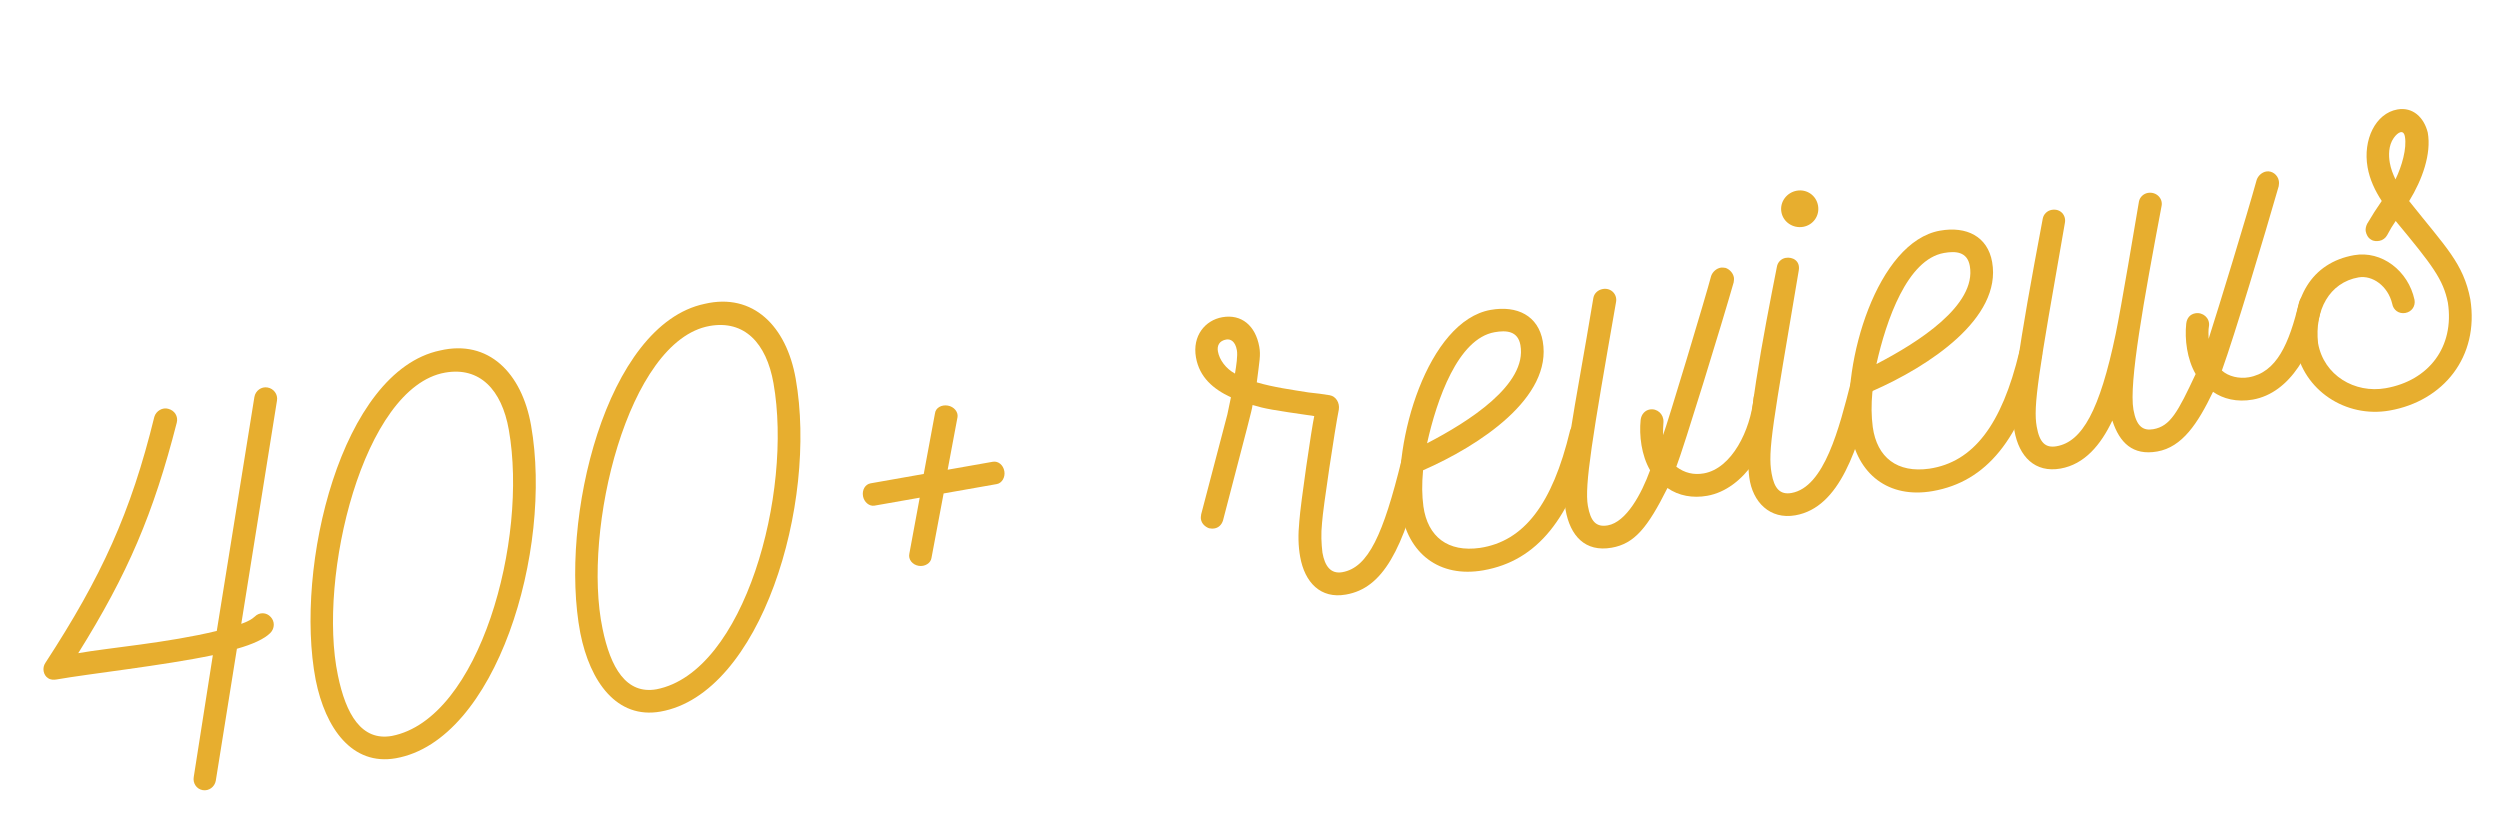 <?xml version="1.0" encoding="UTF-8"?> <svg xmlns="http://www.w3.org/2000/svg" width="139" height="46" viewBox="0 0 139 46" fill="none"> <path d="M14.875 21.544C14.529 21.483 14.206 21.723 14.145 22.069L12.053 35.08C9.336 35.742 6.034 36.019 4.35 36.316C7.106 31.901 8.529 28.573 9.828 23.5C9.919 23.149 9.708 22.821 9.357 22.73C9.036 22.635 8.678 22.85 8.582 23.172C7.271 28.521 5.642 32.067 2.526 36.851C2.331 37.129 2.404 37.543 2.677 37.708C2.816 37.805 2.998 37.804 3.146 37.778C4.948 37.46 9.102 37.002 11.834 36.428L10.773 43.196C10.712 43.541 10.922 43.87 11.268 43.931C11.614 43.992 11.937 43.752 11.998 43.406L13.172 36.071C14.043 35.826 14.691 35.529 15.028 35.195C15.287 34.936 15.278 34.542 15.054 34.307C14.825 34.043 14.425 34.022 14.166 34.281C14.01 34.43 13.759 34.566 13.415 34.687L15.4 22.274C15.461 21.928 15.221 21.605 14.875 21.544Z" fill="#E7AE2F"></path> <path d="M29.527 23.652C29.011 20.727 27.159 18.86 24.467 19.487C18.974 20.639 16.353 31.519 17.551 37.796C18.09 40.504 19.584 42.586 22.006 42.159C27.59 41.174 30.756 30.624 29.527 23.652ZM28.291 23.9C29.37 30.016 26.676 39.965 21.788 40.918C20.104 41.215 19.232 39.724 18.787 37.548C17.641 32.084 20.195 21.52 24.745 20.718C26.665 20.379 27.895 21.655 28.291 23.9Z" fill="#E7AE2F"></path> <path d="M44.241 21.057C43.726 18.133 41.873 16.266 39.181 16.893C33.688 18.044 31.067 28.924 32.266 35.202C32.804 37.91 34.298 39.992 36.721 39.565C42.305 38.58 45.471 28.03 44.241 21.057ZM43.006 21.306C44.084 27.421 41.391 37.37 36.502 38.324C34.818 38.621 33.946 37.129 33.501 34.953C32.355 29.489 34.91 18.925 39.459 18.123C41.38 17.785 42.61 19.06 43.006 21.306Z" fill="#E7AE2F"></path> <path d="M55.201 25.674L52.69 26.117L53.239 23.187C53.281 22.906 53.047 22.612 52.701 22.551C52.355 22.49 52.021 22.671 51.985 22.982L51.36 26.352L48.406 26.873C48.111 26.925 47.921 27.232 47.983 27.587C48.041 27.912 48.329 28.166 48.625 28.113L51.136 27.671L50.559 30.788C50.492 31.105 50.727 31.398 51.073 31.459C51.419 31.52 51.747 31.31 51.789 31.028L52.465 27.436L55.42 26.915C55.715 26.863 55.9 26.526 55.842 26.201C55.78 25.846 55.496 25.622 55.201 25.674Z" fill="#E7AE2F"></path> <path d="M78.693 25.127C78.599 25.113 78.505 25.099 78.417 25.114C78.18 25.156 78 25.34 77.923 25.598C76.911 29.706 76.08 31.558 74.633 31.813C73.983 31.928 73.658 31.467 73.528 30.729C73.469 30.221 73.439 29.709 73.507 29.057C73.554 28.287 74.227 23.812 74.439 22.77C74.495 22.394 74.279 22.036 73.934 21.975C73.588 21.915 73.183 21.864 72.749 21.819C71.84 21.674 70.778 21.526 69.878 21.259C70.029 20.044 70.1 19.757 70.017 19.285C69.808 18.103 69.023 17.449 67.96 17.637C67.014 17.803 66.282 18.664 66.496 19.875C66.689 20.968 67.445 21.627 68.44 22.091L68.242 23.04L66.785 28.597C66.771 28.691 66.757 28.785 66.773 28.874C66.814 29.11 66.999 29.291 67.226 29.372C67.32 29.386 67.414 29.4 67.532 29.379C67.739 29.343 67.925 29.188 68.001 28.931C69.453 23.344 69.587 22.894 69.643 22.519C70.35 22.729 70.696 22.79 73.072 23.133C72.92 23.829 72.313 27.988 72.243 28.975C72.167 29.75 72.183 30.357 72.287 30.948C72.542 32.395 73.433 33.304 74.822 33.059L74.851 33.054C76.86 32.7 78.02 30.637 79.164 25.897C79.178 25.803 79.192 25.709 79.176 25.62C79.135 25.384 78.95 25.203 78.693 25.127ZM68.771 19.474C68.823 19.769 68.739 20.332 68.665 20.772C68.159 20.496 67.799 20.011 67.716 19.538C67.659 19.213 67.794 18.945 68.178 18.878C68.415 18.836 68.682 18.972 68.771 19.474Z" fill="#E7AE2F"></path> <path d="M88.064 23.474C87.718 23.414 87.389 23.624 87.294 23.945C86.311 28.048 84.722 30.095 82.289 30.463C80.506 30.717 79.379 29.849 79.141 28.155C79.061 27.529 79.051 26.952 79.122 26.148C82.261 24.772 86.329 22.105 85.777 18.973C85.527 17.555 84.358 16.969 82.88 17.23C79.394 17.844 77.405 24.531 77.895 28.344C78.263 30.777 80.026 32.142 82.479 31.709C85.463 31.183 87.364 28.837 88.534 24.244C88.548 24.151 88.567 24.086 88.552 23.998C88.51 23.761 88.321 23.551 88.064 23.474ZM79.345 24.646C79.889 22.205 81.061 18.83 83.099 18.471C83.749 18.356 84.396 18.394 84.536 19.192C84.922 21.378 81.661 23.446 79.345 24.646Z" fill="#E7AE2F"></path> <path d="M98.268 21.675C98.174 21.661 98.08 21.647 97.991 21.663C97.755 21.705 97.51 21.87 97.498 22.146C97.322 23.913 96.296 26.044 94.731 26.32C94.169 26.419 93.66 26.296 93.203 25.95C93.603 24.935 95.752 17.945 96.392 15.7C96.406 15.606 96.419 15.512 96.404 15.424C96.362 15.188 96.173 14.977 95.945 14.896C95.851 14.882 95.757 14.868 95.669 14.883C95.432 14.925 95.222 15.114 95.14 15.342C94.869 16.395 92.698 23.602 92.466 24.191C92.459 23.979 92.472 23.703 92.489 23.456C92.505 23.026 92.141 22.695 91.728 22.767C91.462 22.814 91.257 23.033 91.22 23.344C91.13 24.213 91.264 25.317 91.745 26.146C91.274 27.447 90.425 29.029 89.391 29.211C88.741 29.326 88.437 28.983 88.286 28.127C88.088 27.004 88.532 24.336 89.852 16.792C89.932 16.382 89.588 15.986 89.115 16.069C88.849 16.116 88.639 16.306 88.592 16.558C87.561 22.802 86.712 26.454 87.045 28.345C87.301 29.793 88.133 30.712 89.61 30.452C90.881 30.228 91.607 29.338 92.711 27.133C93.337 27.571 94.122 27.707 94.92 27.566C96.988 27.201 98.474 24.746 98.733 22.416C98.747 22.322 98.766 22.258 98.751 22.169C98.709 21.933 98.52 21.722 98.268 21.675Z" fill="#E7AE2F"></path> <path d="M100.256 12.612C100.817 12.513 101.182 11.992 101.083 11.431C100.984 10.869 100.463 10.504 99.902 10.603C99.34 10.702 98.946 11.229 99.045 11.79C99.144 12.351 99.695 12.711 100.256 12.612ZM103.696 20.718C103.602 20.704 103.538 20.685 103.449 20.701C103.213 20.742 103.002 20.932 102.926 21.189C102.26 23.804 101.437 27.087 99.606 27.41C98.985 27.519 98.651 27.182 98.501 26.325C98.276 25.055 98.569 23.602 100.012 15.031C100.101 14.498 99.665 14.27 99.281 14.338C99.044 14.38 98.834 14.569 98.792 14.85C98.086 18.448 96.942 24.224 97.26 26.544C97.44 27.914 98.406 28.901 99.824 28.651C102.306 28.213 103.311 24.929 104.167 21.488C104.18 21.394 104.194 21.3 104.179 21.212C104.137 20.975 103.948 20.765 103.696 20.718Z" fill="#E7AE2F"></path> <path d="M113.049 19.069C112.703 19.008 112.375 19.218 112.279 19.54C111.297 23.643 109.708 25.69 107.275 26.058C105.492 26.311 104.364 25.444 104.126 23.749C104.047 23.124 104.036 22.547 104.108 21.742C107.246 20.366 111.315 17.699 110.763 14.568C110.513 13.149 109.343 12.563 107.866 12.824C104.38 13.439 102.391 20.126 102.88 23.939C103.248 26.372 105.012 27.736 107.464 27.304C110.448 26.778 112.35 24.432 113.52 19.839C113.534 19.745 113.553 19.681 113.537 19.592C113.496 19.356 113.306 19.145 113.049 19.069ZM104.33 20.241C104.875 17.799 106.046 14.424 108.085 14.065C108.735 13.95 109.381 13.989 109.522 14.786C109.907 16.973 106.647 19.04 104.33 20.241Z" fill="#E7AE2F"></path> <path d="M129.084 16.82C129.021 16.466 128.649 16.257 128.324 16.314C128.088 16.356 127.907 16.54 127.831 16.797C127.271 19.151 126.57 20.706 125.034 20.977C124.502 21.07 123.899 20.933 123.536 20.601C124.252 18.616 125.864 13.245 126.695 10.357C126.709 10.263 126.723 10.169 126.702 10.051C126.645 9.726 126.327 9.477 126.002 9.535C125.766 9.576 125.555 9.766 125.474 9.993C124.896 12.075 123.389 17.002 122.799 18.842C122.793 18.63 122.775 18.359 122.822 18.107C122.867 17.673 122.475 17.346 122.061 17.419C121.766 17.471 121.59 17.685 121.554 17.996C121.463 18.865 121.597 19.968 122.078 20.797C121.082 22.922 120.67 23.696 119.725 23.863C119.163 23.962 118.786 23.723 118.619 22.778C118.359 21.301 119.194 16.706 120.185 11.444C120.265 11.034 119.891 10.643 119.419 10.726C119.182 10.768 118.972 10.957 118.925 11.209C118.762 12.182 117.93 17.142 117.633 18.565C116.741 22.835 115.766 24.561 114.347 24.811C113.727 24.92 113.399 24.612 113.242 23.726C113.039 22.574 113.319 20.879 114.808 12.392C114.888 11.982 114.573 11.58 114.071 11.669C113.835 11.711 113.625 11.9 113.578 12.152C112.225 19.336 111.741 22.468 112.001 23.945C112.257 25.392 113.148 26.302 114.566 26.052C115.896 25.817 116.803 24.743 117.446 23.381C117.848 24.62 118.584 25.343 119.943 25.103C121.332 24.858 122.198 23.548 123.044 21.785C123.6 22.174 124.367 22.374 125.253 22.218C127.35 21.848 128.64 19.488 129.066 17.067C129.08 16.973 129.099 16.909 129.084 16.82Z" fill="#E7AE2F"></path> <path d="M137.35 16.642C136.966 14.639 135.986 13.745 133.949 11.18C134.683 9.984 135.192 8.554 134.984 7.372C134.774 6.526 134.152 5.935 133.295 6.086C132.084 6.3 131.367 7.766 131.638 9.303C131.758 9.982 132.05 10.601 132.425 11.174C132.133 11.591 131.895 11.968 131.613 12.444C131.546 12.578 131.513 12.736 131.533 12.855C131.565 13.032 131.66 13.228 131.829 13.32C131.968 13.418 132.15 13.416 132.298 13.39C132.475 13.359 132.637 13.239 132.729 13.07C132.865 12.803 133.03 12.53 133.2 12.287C135.25 14.758 135.845 15.537 136.103 16.831C136.477 19.294 135.039 21.162 132.646 21.584C130.933 21.886 129.202 20.881 128.884 19.079C128.684 17.256 129.508 15.71 131.133 15.423C131.902 15.288 132.77 15.896 133.007 16.89C133.069 17.245 133.382 17.464 133.736 17.401C134.091 17.339 134.31 17.026 134.247 16.671C133.902 15.057 132.421 13.917 130.885 14.188C128.522 14.604 127.352 16.608 127.643 19.298C128.065 21.691 130.413 23.257 132.865 22.825C135.849 22.299 137.853 19.843 137.35 16.642ZM133.188 9.974C133.042 9.664 132.931 9.379 132.874 9.054C132.801 8.641 132.796 8.093 133.088 7.676C133.331 7.329 133.641 7.183 133.713 7.596C133.828 8.246 133.546 9.24 133.188 9.974Z" fill="#E7AE2F"></path> </svg> 